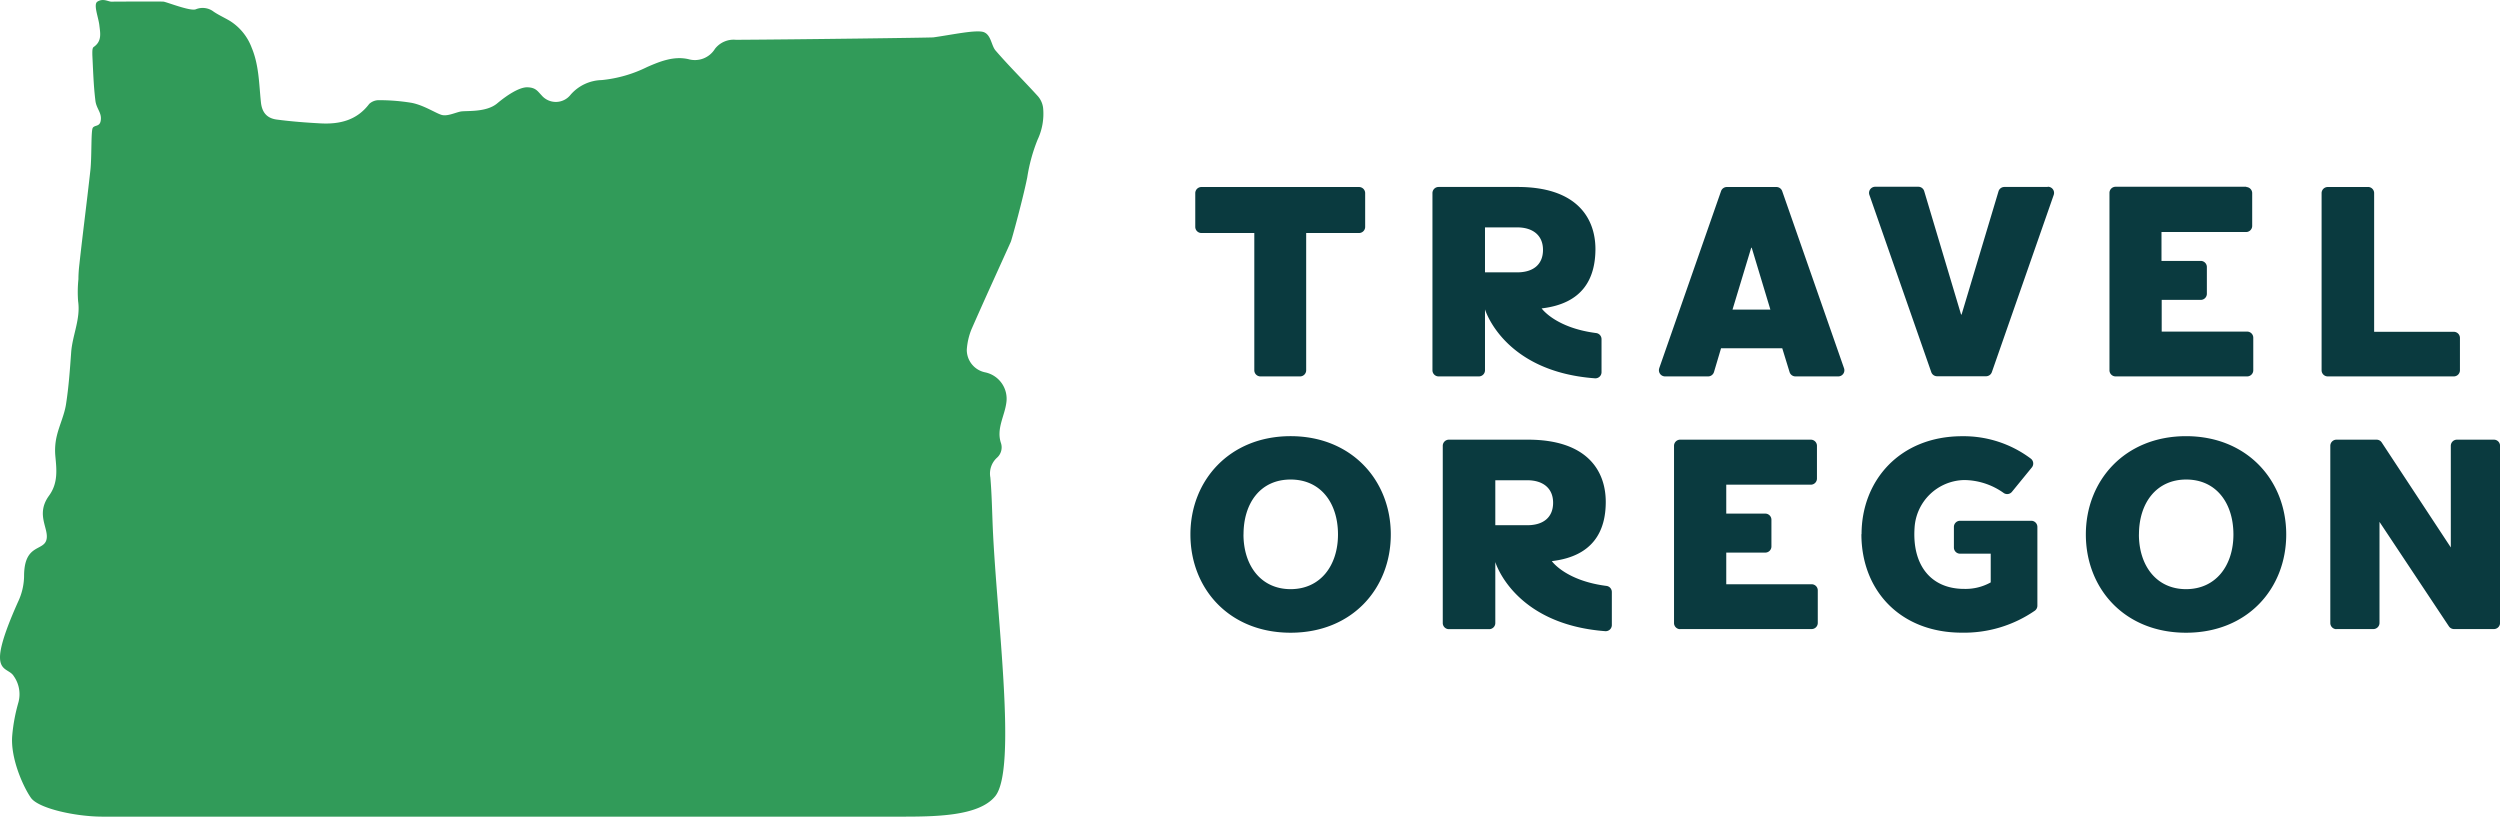<svg viewBox="0 0 484.85 158.39" xmlns="http://www.w3.org/2000/svg"><path d="M459.25 36.26a1.19 1.19 0 0 1 1.19 1.19v26.9h15.45a1.19 1.19 0 0 1 1.19 1.19v6.28a1.19 1.19 0 0 1-1.19 1.18h-24.45a1.19 1.19 0 0 1-1.19-1.19V37.46a1.19 1.19 0 0 1 1.19-1.19h7.8m-195.68 0H233a1.19 1.19 0 0 0-1.19 1.19V44a1.19 1.19 0 0 0 1.19 1.19h10.26v26.64a1.19 1.19 0 0 0 1.17 1.17h7.7a1.19 1.19 0 0 0 1.19-1.19V45.19h10.26a1.19 1.19 0 0 0 1.18-1.19v-6.54a1.19 1.19 0 0 0-1.19-1.19m58.21 35.17 12-34.37a1.19 1.19 0 0 1 1.13-.8h9.6a1.19 1.19 0 0 1 1.13.8l12 34.37a1.19 1.19 0 0 1-1.12 1.56h-8.31a1.19 1.19 0 0 1-1.14-.84l-1.42-4.62h-11.87l-1.37 4.61a1.19 1.19 0 0 1-1.14.85h-8.35a1.19 1.19 0 0 1-1.13-1.56zM336 60.05h7.35l-3.62-12h-.1zm61.09-23.79h-8.36a1.19 1.19 0 0 0-1.14.85L380.43 61h-.1l-7.15-23.93a1.19 1.19 0 0 0-1.14-.85h-8.36a1.19 1.19 0 0 0-1.13 1.58l12 34.37a1.19 1.19 0 0 0 1.13.8h9.49a1.19 1.19 0 0 0 1.13-.8l12-34.37a1.19 1.19 0 0 0-1.13-1.58m38.51 0H410.3a1.19 1.19 0 0 0-1.19 1.19v34.42A1.19 1.19 0 0 0 410.3 73h25.5a1.19 1.19 0 0 0 1.2-1.17V65.5a1.19 1.19 0 0 0-1.19-1.19h-16.57v-6.15h7.61A1.19 1.19 0 0 0 428 57v-5.21a1.19 1.19 0 0 0-1.19-1.19h-7.61V45h16.4a1.19 1.19 0 0 0 1.19-1.19v-6.35a1.19 1.19 0 0 0-1.19-1.19m-204.73 67.38c0-10.5 7.62-19.06 19.43-19.06s19.43 8.56 19.43 19.06-7.51 19.06-19.43 19.06-19.43-8.56-19.43-19.06zm10.29 0c0 6 3.36 10.61 9.14 10.61s9.19-4.57 9.19-10.61S256.19 93 250.3 93s-9.13 4.61-9.13 10.65zM325.85 122h25.5a1.19 1.19 0 0 0 1.19-1.19v-6.31a1.19 1.19 0 0 0-1.19-1.19h-16.56v-6.14h7.57a1.19 1.19 0 0 0 1.19-1.19v-5.18a1.19 1.19 0 0 0-1.19-1.19h-7.57V94h16.4a1.19 1.19 0 0 0 1.19-1.19v-6.35a1.19 1.19 0 0 0-1.19-1.19h-25.34a1.19 1.19 0 0 0-1.19 1.19v34.37a1.19 1.19 0 0 0 1.19 1.19M361 103.59c0 11 7.61 19.11 19.48 19.11a24.15 24.15 0 0 0 14.15-4.26 1.2 1.2 0 0 0 .5-1v-15.23A1.19 1.19 0 0 0 394 101h-13.87a1.19 1.19 0 0 0-1.19 1.19v4a1.19 1.19 0 0 0 1.19 1.19h5.95v5.57a10 10 0 0 1-5.15 1.26c-6.48 0-10.11-4.64-9.62-11.84a9.84 9.84 0 0 1 9.63-9.27 13.35 13.35 0 0 1 7.67 2.52 1.19 1.19 0 0 0 1.58-.23l3.87-4.74a1.2 1.2 0 0 0-.24-1.73 21.7 21.7 0 0 0-13.26-4.32c-12.13 0-19.53 8.61-19.53 19m43.5.05c0-10.5 7.61-19.06 19.43-19.06s19.43 8.56 19.43 19.06-7.51 19.06-19.43 19.06-19.43-8.56-19.43-19.06zm10.29 0c0 6 3.36 10.61 9.14 10.61s9.19-4.57 9.19-10.61S429.84 93 424 93s-9.17 4.61-9.17 10.65zm38.3 18.35h7.17a1.19 1.19 0 0 0 1.19-1.19v-19.6l13.46 20.26a1.2 1.2 0 0 0 1 .53h7.73a1.19 1.19 0 0 0 1.19-1.19V86.46a1.19 1.19 0 0 0-1.19-1.19h-7.17a1.19 1.19 0 0 0-1.19 1.19v19.71l-13.4-20.36a1.19 1.19 0 0 0-1-.54h-7.78a1.19 1.19 0 0 0-1.19 1.19v34.37a1.19 1.19 0 0 0 1.19 1.19m-156.92-20.16c3.1 0 5-1.52 5-4.36s-2-4.36-5-4.36H290v8.72h6.25m4.74 7s2.66 3.76 10.55 4.77a1.19 1.19 0 0 1 1.06 1.18v6.41a1.19 1.19 0 0 1-1.27 1.19C293.56 121.07 290 109 290 109v11.83a1.19 1.19 0 0 1-1.19 1.19H281a1.19 1.19 0 0 1-1.19-1.19V86.46a1.19 1.19 0 0 1 1.19-1.19h15.35c11.29 0 15.07 5.88 15.07 12.08 0 5.62-2.43 10.53-10.44 11.47m-6.73-56c3.1 0 5-1.52 5-4.36s-2-4.36-5-4.36H288v8.72zm4.74 7s2.66 3.76 10.55 4.77a1.19 1.19 0 0 1 1.06 1.18v6.41a1.19 1.19 0 0 1-1.27 1.19C291.57 72.07 288 60 288 60v11.83a1.19 1.19 0 0 1-1.22 1.17H279a1.19 1.19 0 0 1-1.19-1.19V37.46a1.19 1.19 0 0 1 1.19-1.2h15.35c11.29 0 15.07 5.88 15.07 12.08C309.39 54 307 58.87 299 59.81" fill="#0a3a3f"/><path d="M18.89.32c1.12-.71 2.1 0 2.7 0 0 0 9.51-.06 10.12 0S37 2.26 38 1.79a3.5 3.5 0 0 1 3.47.5c1 .66 2.06 1.14 3.08 1.74a10.43 10.43 0 0 1 4.26 5.22c1.42 3.38 1.42 7 1.79 10.55.2 2 1.16 3.14 3.09 3.39 2.82.37 5.67.59 8.51.74 3.68.19 7-.59 9.4-3.77a2.75 2.75 0 0 1 2-.73 39 39 0 0 1 6.21.51c2.46.47 4.88 2.13 5.94 2.37s2.49-.44 3.53-.67 5 .24 7.17-1.61c1.83-1.53 4.26-3.15 5.85-3.1s1.94.73 2.71 1.53a3.63 3.63 0 0 0 5.63-.06 8.24 8.24 0 0 1 6.05-2.87A25.33 25.33 0 0 0 125.5 13c2.51-1.1 5.18-2.17 8-1.53a4.57 4.57 0 0 0 5.16-2 4.58 4.58 0 0 1 4.07-1.75c12.3-.07 37.82-.41 38.27-.47 3.5-.48 8.45-1.57 9.84-1s1.42 2.6 2.24 3.55c2.63 3.05 5.51 5.88 8.22 8.87a4.23 4.23 0 0 1 1 2.25 11.76 11.76 0 0 1-1.07 6.17 33 33 0 0 0-2 7.28c-.79 4-3 12.08-3.2 12.54-2.56 5.68-5.16 11.34-7.64 17a12.77 12.77 0 0 0-.89 3.91 4.44 4.44 0 0 0 3.5 4.38 5.23 5.23 0 0 1 4.17 5.89c-.33 2.58-1.93 5-1.08 7.73a2.69 2.69 0 0 1-.79 3 4.15 4.15 0 0 0-1.23 3.79c.28 3.25.33 6.51.47 9.77.76 17.35 4.72 46.63.5 52-3.2 4-11.85 4-18.77 4H19.93c-5.4 0-12.5-1.62-13.93-3.65s-4-7.6-3.63-12.06a33.47 33.47 0 0 1 1.2-6.44 6.08 6.08 0 0 0-.9-5.1c-.78-1.29-2.67-1-2.67-3.67s2.18-7.78 3.49-10.72a12 12 0 0 0 1.18-5c0-6.24 3.69-4.84 4.32-7s-2.19-4.88.52-8.61c1.77-2.44 1.48-5 1.22-7.73a12 12 0 0 1 .3-3.92c.48-2 1.45-4 1.77-6.06.52-3.32.76-6.7 1-10.06s1.85-6.47 1.35-9.93a24.13 24.13 0 0 1 .06-4.29c0-1 .08-2 .2-3C16.07 45.09 16.87 39 17.53 33c.29-2.66.09-7.67.47-8.22s1.28-.2 1.51-1.26c.34-1.58-.79-2.36-1-3.94-.37-2.94-.45-5.93-.6-8.9 0-.53-.05-1.35.25-1.56 1.64-1.13 1.29-2.66 1.11-4.22S18.06.84 18.89.32z" fill="#319B59"/></svg>